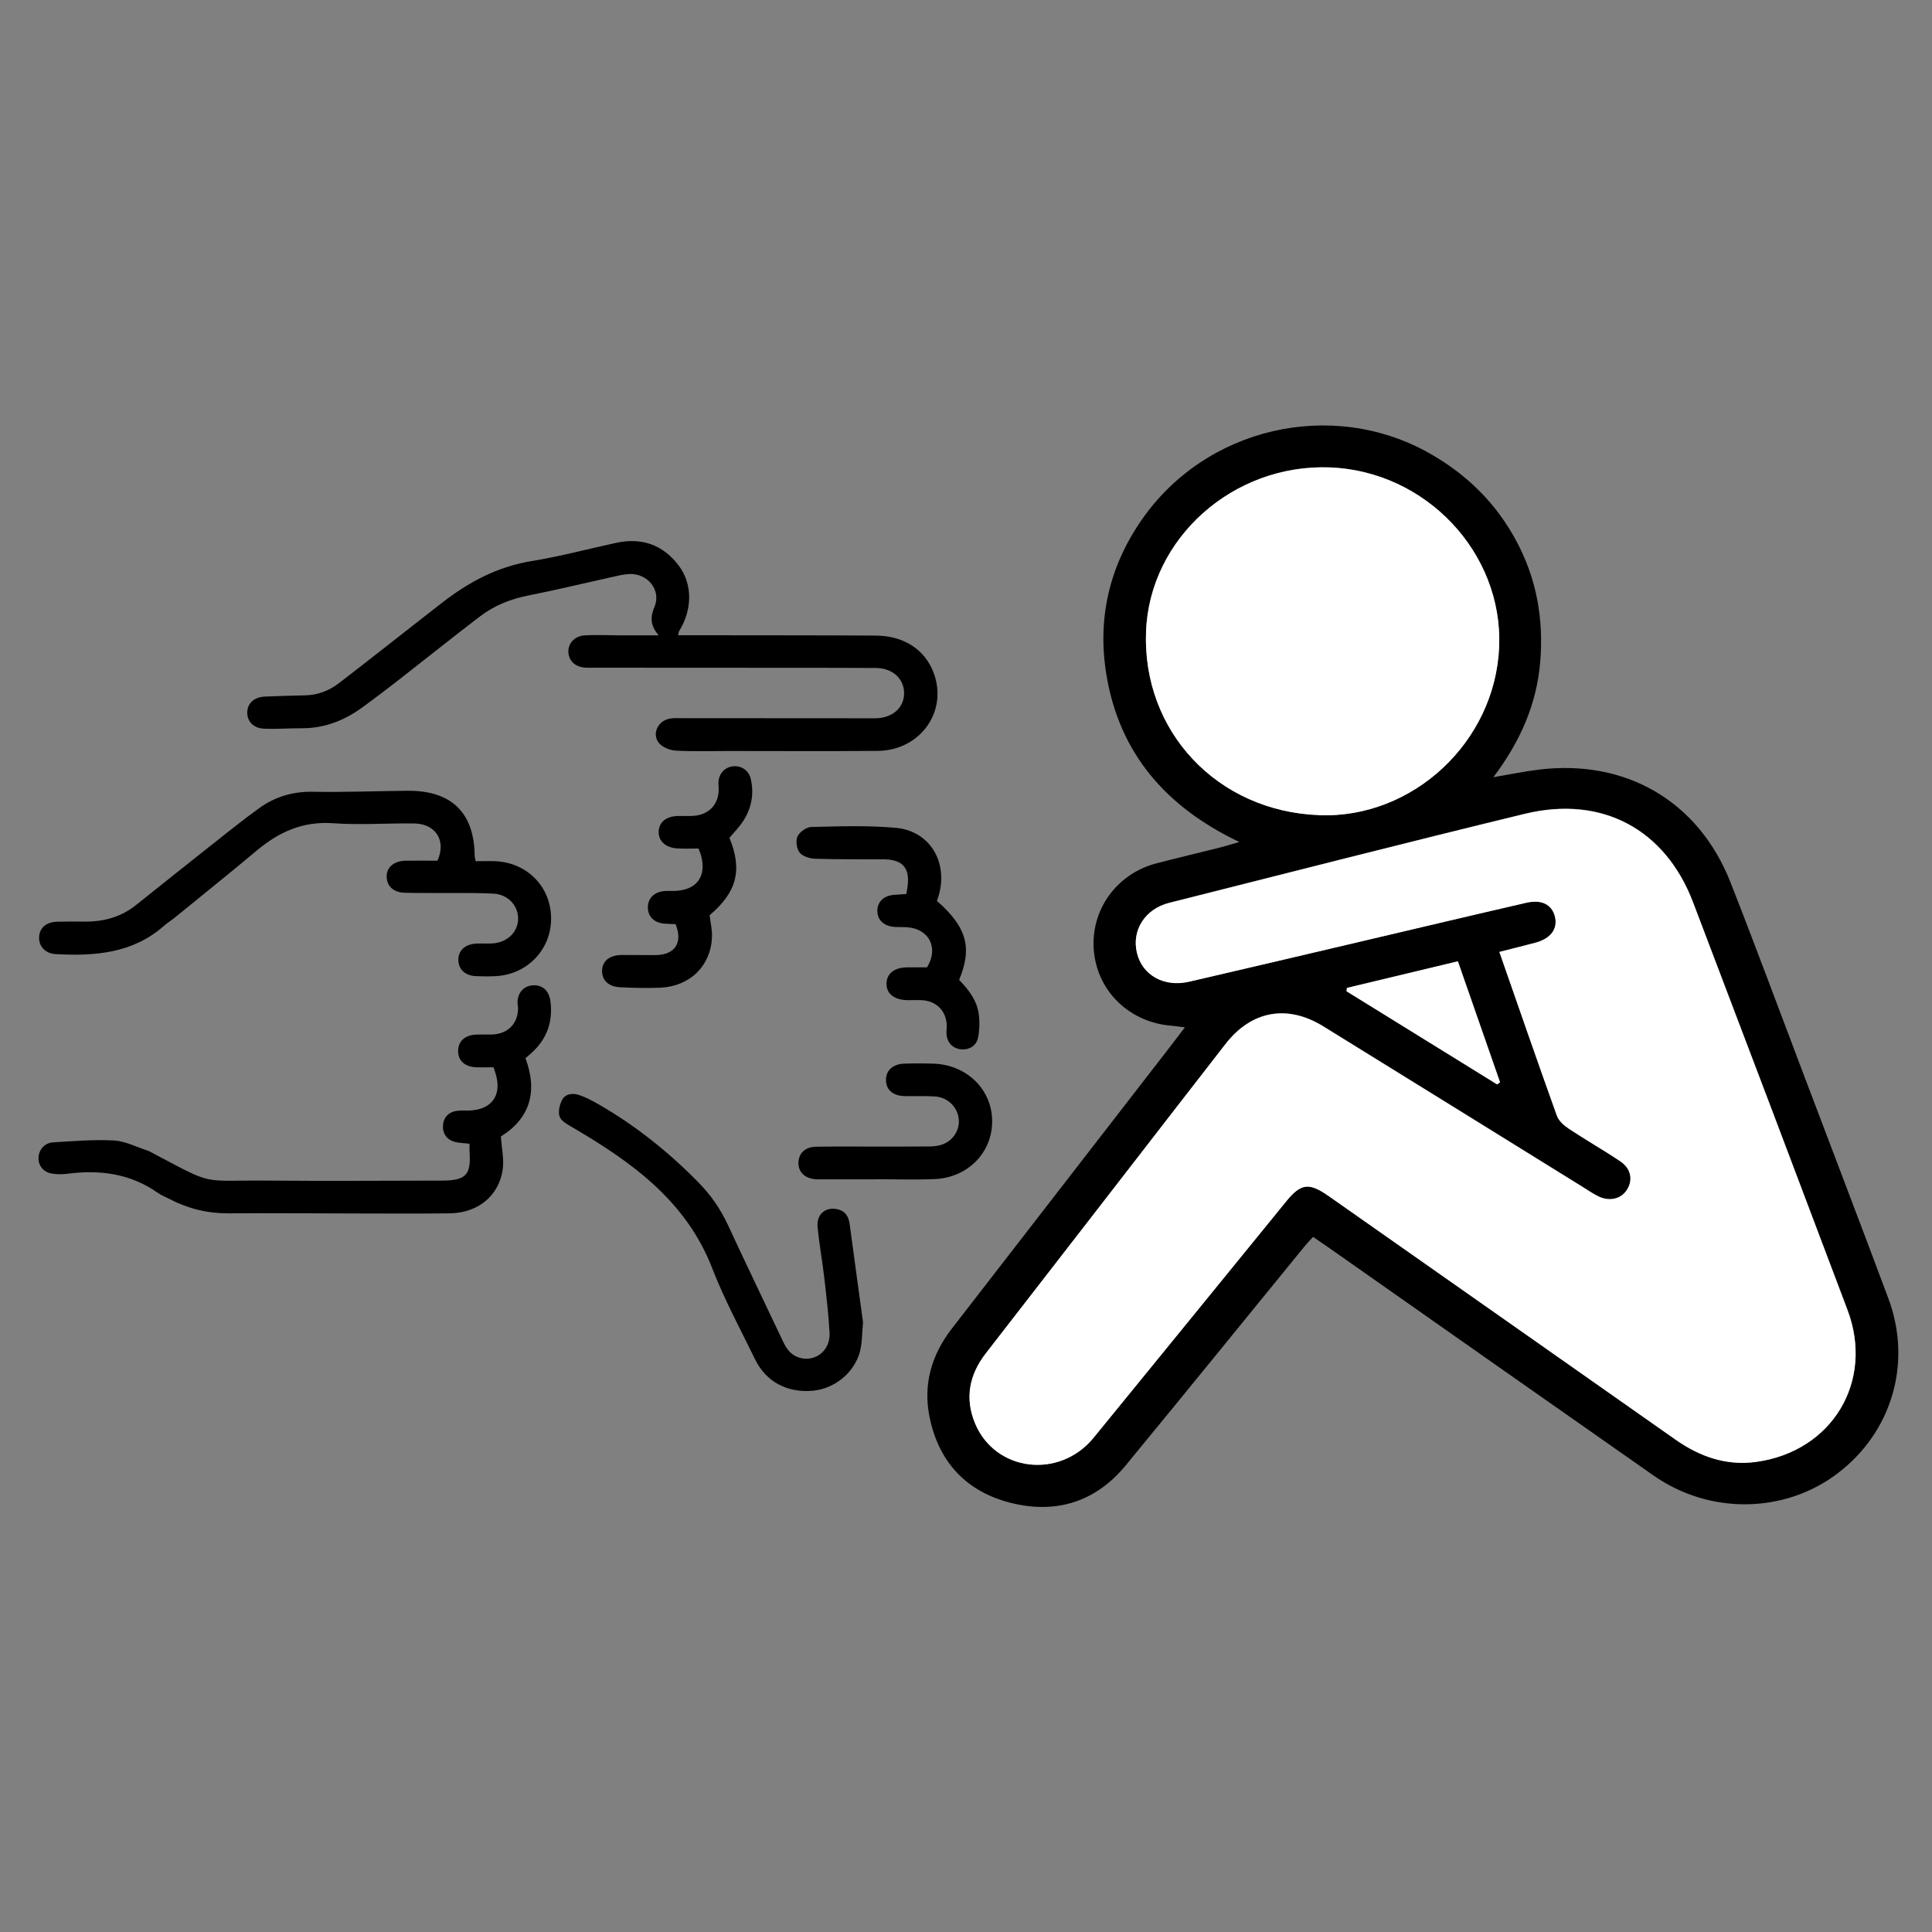 <?xml version="1.0" encoding="UTF-8"?>
<svg xmlns="http://www.w3.org/2000/svg" width="50" height="50" viewBox="0 0 50 50" fill="none">
  <rect x="0" y="0" width="50" height="50" fill="#808080" stroke="none"/>
  <path d="M38.637 20.116C39.084 20.04 39.449 19.964 39.818 19.919C42.073 19.639 43.957 20.733 44.783 22.831C45.445 24.514 46.071 26.208 46.712 27.898C47.433 29.8 48.16 31.7 48.871 33.604C49.494 35.274 48.962 37.07 47.549 38.137C46.176 39.173 44.245 39.201 42.795 38.187C39.995 36.228 37.198 34.262 34.402 32.299C34.27 32.206 34.138 32.117 33.982 32.01C33.894 32.108 33.813 32.191 33.74 32.282C32.203 34.165 30.674 36.054 29.128 37.93C28.355 38.867 27.336 39.188 26.163 38.895C24.998 38.604 24.29 37.826 24.056 36.669C23.887 35.831 24.105 35.066 24.634 34.384C26.514 31.958 28.393 29.53 30.272 27.102C30.392 26.946 30.511 26.79 30.665 26.588C30.511 26.57 30.424 26.555 30.338 26.547C29.251 26.471 28.41 25.674 28.31 24.62C28.211 23.569 28.886 22.614 29.93 22.343C30.477 22.201 31.026 22.071 31.573 21.934C31.71 21.899 31.846 21.856 32.074 21.791C30.155 20.877 28.972 19.483 28.636 17.476C28.393 16.027 28.701 14.674 29.544 13.458C31.205 11.056 34.468 10.307 36.989 11.728C37.964 12.277 38.721 13.026 39.244 14.003C39.769 14.981 39.952 16.027 39.861 17.124C39.771 18.221 39.346 19.192 38.641 20.123L38.637 20.116ZM38.806 24.636C39.314 26.089 39.795 27.483 40.294 28.872C40.341 29.005 40.48 29.125 40.606 29.209C41.042 29.498 41.497 29.758 41.932 30.049C42.21 30.234 42.267 30.527 42.112 30.779C41.964 31.023 41.663 31.101 41.368 30.959C41.223 30.888 41.091 30.796 40.954 30.71C38.72 29.326 36.485 27.939 34.248 26.558C33.317 25.984 32.388 26.152 31.718 27.014C30.808 28.184 29.903 29.357 28.995 30.529C27.834 32.028 26.676 33.528 25.512 35.023C25.083 35.576 24.968 36.182 25.232 36.823C25.749 38.085 27.417 38.289 28.305 37.203C29.971 35.166 31.63 33.125 33.29 31.085C33.661 30.631 33.87 30.597 34.345 30.922C34.422 30.975 34.499 31.029 34.577 31.083C37.507 33.138 40.437 35.194 43.365 37.253C43.993 37.694 44.679 37.935 45.45 37.83C47.421 37.559 48.51 35.744 47.814 33.898C46.487 30.378 45.155 26.86 43.816 23.346C43.094 21.452 41.454 20.573 39.459 21.059C36.388 21.806 33.326 22.588 30.262 23.361C29.631 23.52 29.283 24.075 29.425 24.659C29.565 25.237 30.131 25.55 30.778 25.402C32.036 25.111 33.292 24.814 34.55 24.52C36.2 24.132 37.849 23.739 39.5 23.359C39.904 23.267 40.162 23.407 40.241 23.711C40.324 24.03 40.138 24.286 39.739 24.393C39.444 24.473 39.147 24.546 38.808 24.631L38.806 24.636ZM34.14 21.096C36.568 21.185 38.695 19.196 38.797 16.742C38.898 14.305 36.897 12.186 34.407 12.095C31.908 12.005 29.753 13.93 29.659 16.338C29.557 18.929 31.506 20.998 34.138 21.094L34.14 21.096ZM37.73 24.879C36.747 25.114 35.803 25.341 34.861 25.567C34.857 25.596 34.855 25.624 34.851 25.654C36.151 26.458 37.45 27.263 38.75 28.065C38.774 28.047 38.799 28.028 38.823 28.01C38.464 26.981 38.105 25.95 37.732 24.879H37.73Z" fill="black"></path>
  <path d="M17.549 16.44C17.805 16.44 18.034 16.44 18.262 16.44C19.729 16.443 21.197 16.44 22.664 16.449C23.394 16.453 23.939 16.812 24.164 17.416C24.536 18.412 23.815 19.425 22.712 19.433C21.412 19.444 20.114 19.436 18.814 19.436C18.373 19.436 17.932 19.452 17.493 19.426C17.343 19.418 17.155 19.346 17.06 19.237C16.86 19.007 17.02 18.655 17.331 18.598C17.432 18.579 17.54 18.586 17.644 18.586C19.248 18.586 20.851 18.587 22.455 18.589C22.528 18.589 22.601 18.589 22.674 18.589C23.104 18.577 23.401 18.311 23.398 17.936C23.396 17.564 23.101 17.29 22.667 17.287C21.588 17.28 20.509 17.283 19.428 17.282C18.077 17.282 16.724 17.282 15.373 17.28C15.3 17.28 15.227 17.283 15.154 17.279C14.895 17.264 14.725 17.113 14.71 16.887C14.694 16.655 14.87 16.457 15.136 16.443C15.428 16.427 15.722 16.44 16.016 16.442C16.34 16.442 16.663 16.442 17.046 16.442C16.826 16.185 16.826 15.97 16.939 15.701C17.119 15.271 16.756 14.829 16.281 14.856C16.116 14.865 15.95 14.909 15.788 14.945C15.083 15.101 14.382 15.271 13.674 15.411C13.21 15.502 12.789 15.672 12.421 15.953C11.717 16.491 11.027 17.044 10.328 17.589C10.015 17.832 9.701 18.072 9.38 18.305C8.914 18.646 8.398 18.85 7.807 18.847C7.482 18.845 7.158 18.873 6.833 18.858C6.554 18.847 6.39 18.662 6.399 18.426C6.408 18.192 6.586 18.037 6.865 18.027C7.21 18.014 7.555 18.002 7.901 17.995C8.228 17.988 8.519 17.874 8.771 17.681C9.473 17.142 10.167 16.593 10.865 16.048C11.053 15.901 11.242 15.754 11.432 15.606C12.124 15.066 12.872 14.665 13.761 14.52C14.494 14.401 15.213 14.208 15.939 14.05C16.597 13.906 17.145 14.092 17.553 14.62C17.927 15.105 17.925 15.767 17.575 16.335C17.565 16.351 17.566 16.372 17.55 16.443L17.549 16.44Z" fill="black"></path>
  <path d="M12.313 22.288C12.494 22.288 12.661 22.281 12.826 22.288C13.66 22.329 14.271 22.969 14.262 23.79C14.255 24.588 13.635 25.224 12.822 25.263C12.655 25.272 12.487 25.27 12.319 25.263C12.039 25.25 11.868 25.091 11.862 24.851C11.857 24.6 12.035 24.433 12.33 24.42C12.466 24.414 12.602 24.423 12.738 24.416C13.123 24.398 13.408 24.123 13.409 23.774C13.411 23.439 13.148 23.149 12.776 23.127C12.38 23.104 11.981 23.114 11.583 23.111C11.216 23.108 10.849 23.114 10.483 23.105C10.185 23.098 10.01 22.937 10.007 22.685C10.004 22.445 10.195 22.281 10.497 22.275C10.777 22.27 11.057 22.275 11.321 22.275C11.557 21.758 11.276 21.32 10.723 21.311C10.021 21.301 9.317 21.355 8.619 21.305C7.835 21.249 7.217 21.533 6.645 22.012C5.943 22.6 5.228 23.173 4.517 23.753C4.428 23.825 4.329 23.885 4.244 23.96C3.435 24.674 2.454 24.748 1.441 24.692C1.169 24.678 1.002 24.488 1.012 24.251C1.024 24.012 1.196 23.861 1.48 23.854C1.71 23.848 1.941 23.848 2.172 23.851C2.669 23.858 3.125 23.738 3.517 23.425C4.16 22.912 4.802 22.399 5.447 21.889C5.864 21.561 6.276 21.226 6.708 20.915C7.114 20.622 7.571 20.483 8.09 20.491C8.906 20.506 9.723 20.473 10.54 20.465C11.678 20.454 12.272 21.027 12.284 22.141C12.284 22.172 12.294 22.201 12.31 22.288H12.313Z" fill="black"></path>
  <path d="M12.156 29.6C12.017 29.585 11.913 29.581 11.81 29.561C11.577 29.516 11.446 29.345 11.465 29.118C11.483 28.905 11.623 28.767 11.853 28.745C11.947 28.736 12.042 28.742 12.135 28.741C12.716 28.725 12.992 28.356 12.833 27.808C12.818 27.759 12.802 27.71 12.774 27.621C12.629 27.621 12.476 27.627 12.321 27.621C12.023 27.608 11.851 27.445 11.857 27.189C11.863 26.946 12.028 26.792 12.312 26.776C12.458 26.768 12.606 26.779 12.752 26.772C13.162 26.753 13.423 26.465 13.406 26.059C13.406 26.028 13.394 25.998 13.393 25.966C13.388 25.7 13.548 25.514 13.79 25.5C14.038 25.485 14.21 25.639 14.245 25.912C14.312 26.428 14.163 26.87 13.777 27.23C13.725 27.279 13.668 27.326 13.599 27.386C13.918 28.239 13.725 28.94 12.963 29.411C12.982 29.719 13.051 30.008 13.008 30.28C12.903 30.962 12.357 31.393 11.636 31.401C10.892 31.41 10.149 31.407 9.405 31.405C8.243 31.404 7.08 31.393 5.916 31.401C5.378 31.404 4.879 31.285 4.407 31.04C4.296 30.982 4.176 30.936 4.075 30.865C3.367 30.369 2.579 30.268 1.741 30.377C1.608 30.394 1.468 30.394 1.336 30.371C1.117 30.332 0.985 30.155 0.997 29.953C1.009 29.748 1.156 29.577 1.374 29.564C1.896 29.533 2.423 29.487 2.943 29.515C3.236 29.53 3.521 29.68 3.807 29.773C3.857 29.788 3.902 29.817 3.948 29.84C5.597 30.711 5.147 30.537 6.991 30.554C8.468 30.568 9.945 30.555 11.422 30.554C12.063 30.554 12.197 30.411 12.151 29.784C12.148 29.734 12.151 29.682 12.151 29.605L12.156 29.6Z" fill="black"></path>
  <path d="M22.335 34.22C22.308 34.487 22.316 34.74 22.256 34.975C22.112 35.527 21.598 35.94 21.036 35.992C20.378 36.052 19.825 35.762 19.543 35.183C19.163 34.402 18.746 33.632 18.433 32.825C17.756 31.074 16.341 30.068 14.8 29.167C14.678 29.097 14.522 29.009 14.482 28.896C14.44 28.773 14.481 28.592 14.546 28.467C14.634 28.3 14.826 28.285 14.992 28.34C15.159 28.396 15.319 28.481 15.472 28.569C16.439 29.121 17.299 29.81 18.075 30.6C18.398 30.928 18.654 31.299 18.847 31.72C19.311 32.724 19.795 33.72 20.267 34.722C20.359 34.918 20.479 35.078 20.698 35.14C21.109 35.255 21.494 34.945 21.469 34.491C21.443 34.017 21.387 33.546 21.333 33.073C21.282 32.632 21.201 32.195 21.159 31.753C21.128 31.429 21.359 31.231 21.663 31.293C21.881 31.338 21.965 31.488 21.991 31.692C22.104 32.541 22.222 33.389 22.335 34.223V34.22Z" fill="black"></path>
  <path d="M24.247 23.315C25.019 23.992 25.169 24.524 24.822 25.36C25.073 25.615 25.294 25.904 25.335 26.279C25.356 26.471 25.35 26.671 25.31 26.859C25.267 27.072 25.07 27.181 24.861 27.155C24.651 27.13 24.509 26.978 24.496 26.759C24.491 26.687 24.503 26.615 24.502 26.543C24.494 26.168 24.237 25.904 23.854 25.884C23.728 25.879 23.602 25.886 23.477 25.884C23.137 25.876 22.934 25.71 22.943 25.448C22.95 25.195 23.145 25.041 23.466 25.035C23.643 25.033 23.822 25.035 23.991 25.035C24.297 24.541 24.054 24.047 23.49 23.998C23.376 23.988 23.259 23.998 23.145 23.988C22.867 23.966 22.7 23.802 22.706 23.562C22.712 23.333 22.871 23.182 23.134 23.159C23.237 23.15 23.339 23.145 23.456 23.137C23.469 23.052 23.484 22.983 23.491 22.914C23.544 22.454 23.352 22.244 22.873 22.239C22.286 22.235 21.7 22.244 21.114 22.225C20.97 22.221 20.782 22.17 20.7 22.072C20.618 21.976 20.587 21.765 20.638 21.65C20.689 21.535 20.868 21.405 20.994 21.402C21.726 21.386 22.463 21.358 23.19 21.425C24.116 21.512 24.592 22.404 24.247 23.316V23.315Z" fill="black"></path>
  <path d="M18.077 21.96C17.897 21.96 17.72 21.967 17.543 21.958C17.226 21.942 17.036 21.768 17.047 21.516C17.059 21.272 17.242 21.125 17.547 21.118C17.683 21.114 17.821 21.124 17.955 21.114C18.355 21.082 18.603 20.811 18.6 20.418C18.6 20.356 18.59 20.294 18.594 20.232C18.609 20.018 18.758 19.858 18.961 19.833C19.176 19.805 19.377 19.931 19.429 20.155C19.523 20.558 19.445 20.936 19.214 21.278C19.116 21.422 18.992 21.548 18.878 21.682C19.217 22.515 19.073 23.085 18.365 23.686C18.387 23.875 18.435 24.068 18.426 24.259C18.393 24.998 17.855 25.525 17.096 25.561C16.75 25.577 16.404 25.566 16.06 25.551C15.752 25.538 15.581 25.375 15.582 25.128C15.582 24.872 15.772 24.718 16.095 24.715C16.388 24.712 16.682 24.721 16.974 24.717C17.471 24.71 17.675 24.397 17.485 23.917C17.388 23.913 17.284 23.911 17.182 23.902C16.926 23.878 16.768 23.718 16.767 23.486C16.765 23.255 16.923 23.09 17.177 23.062C17.261 23.054 17.344 23.059 17.429 23.058C18.027 23.051 18.302 22.686 18.137 22.118C18.122 22.071 18.102 22.025 18.077 21.958V21.96Z" fill="black"></path>
  <path d="M22.672 30.521C22.222 30.521 21.771 30.521 21.321 30.521C21.248 30.521 21.173 30.525 21.101 30.518C20.824 30.495 20.658 30.33 20.664 30.088C20.67 29.845 20.837 29.683 21.117 29.677C21.578 29.669 22.039 29.673 22.499 29.673C23.013 29.673 23.526 29.676 24.039 29.67C24.152 29.67 24.272 29.659 24.377 29.623C24.671 29.523 24.848 29.235 24.811 28.945C24.773 28.644 24.522 28.398 24.199 28.376C23.938 28.359 23.675 28.373 23.413 28.367C23.109 28.36 22.932 28.206 22.929 27.955C22.926 27.704 23.102 27.539 23.402 27.527C23.653 27.519 23.905 27.519 24.156 27.527C25.026 27.555 25.68 28.202 25.677 29.026C25.674 29.839 25.039 30.482 24.18 30.515C23.678 30.535 23.175 30.518 22.672 30.518V30.521Z" fill="black"></path>
  <path d="M38.807 24.636C39.145 24.551 39.442 24.477 39.737 24.399C40.134 24.293 40.322 24.036 40.24 23.717C40.161 23.413 39.903 23.272 39.499 23.365C37.847 23.745 36.198 24.138 34.549 24.525C33.291 24.82 32.034 25.116 30.776 25.407C30.129 25.558 29.563 25.242 29.424 24.664C29.283 24.078 29.631 23.524 30.261 23.367C33.325 22.594 36.386 21.81 39.457 21.065C41.451 20.581 43.093 21.457 43.815 23.352C45.154 26.866 46.485 30.384 47.813 33.904C48.509 35.75 47.418 37.565 45.449 37.835C44.678 37.941 43.99 37.7 43.363 37.259C40.435 35.2 37.505 33.146 34.575 31.088C34.498 31.035 34.423 30.979 34.344 30.927C33.87 30.603 33.659 30.634 33.289 31.09C31.626 33.129 29.968 35.172 28.303 37.209C27.416 38.293 25.749 38.089 25.23 36.829C24.967 36.189 25.082 35.581 25.51 35.029C26.673 33.531 27.833 32.032 28.993 30.534C29.9 29.363 30.806 28.189 31.716 27.02C32.386 26.158 33.315 25.988 34.246 26.564C36.482 27.945 38.716 29.331 40.952 30.716C41.09 30.801 41.221 30.894 41.366 30.964C41.661 31.107 41.964 31.027 42.111 30.784C42.265 30.53 42.209 30.239 41.93 30.054C41.496 29.763 41.041 29.504 40.605 29.215C40.478 29.131 40.341 29.011 40.292 28.877C39.794 27.489 39.312 26.095 38.805 24.642L38.807 24.636Z" fill="white"></path>
  <path d="M34.14 21.096C31.507 21 29.558 18.931 29.66 16.34C29.754 13.932 31.909 12.007 34.409 12.097C36.899 12.188 38.9 14.305 38.798 16.744C38.697 19.198 36.569 21.187 34.142 21.098L34.14 21.096Z" fill="white"></path>
  <path d="M37.729 24.879C38.103 25.95 38.46 26.979 38.82 28.009C38.795 28.028 38.771 28.047 38.746 28.065C37.447 27.261 36.147 26.456 34.848 25.654C34.851 25.624 34.853 25.596 34.857 25.567C35.801 25.34 36.743 25.114 37.727 24.879H37.729Z" fill="white"></path>
</svg>
